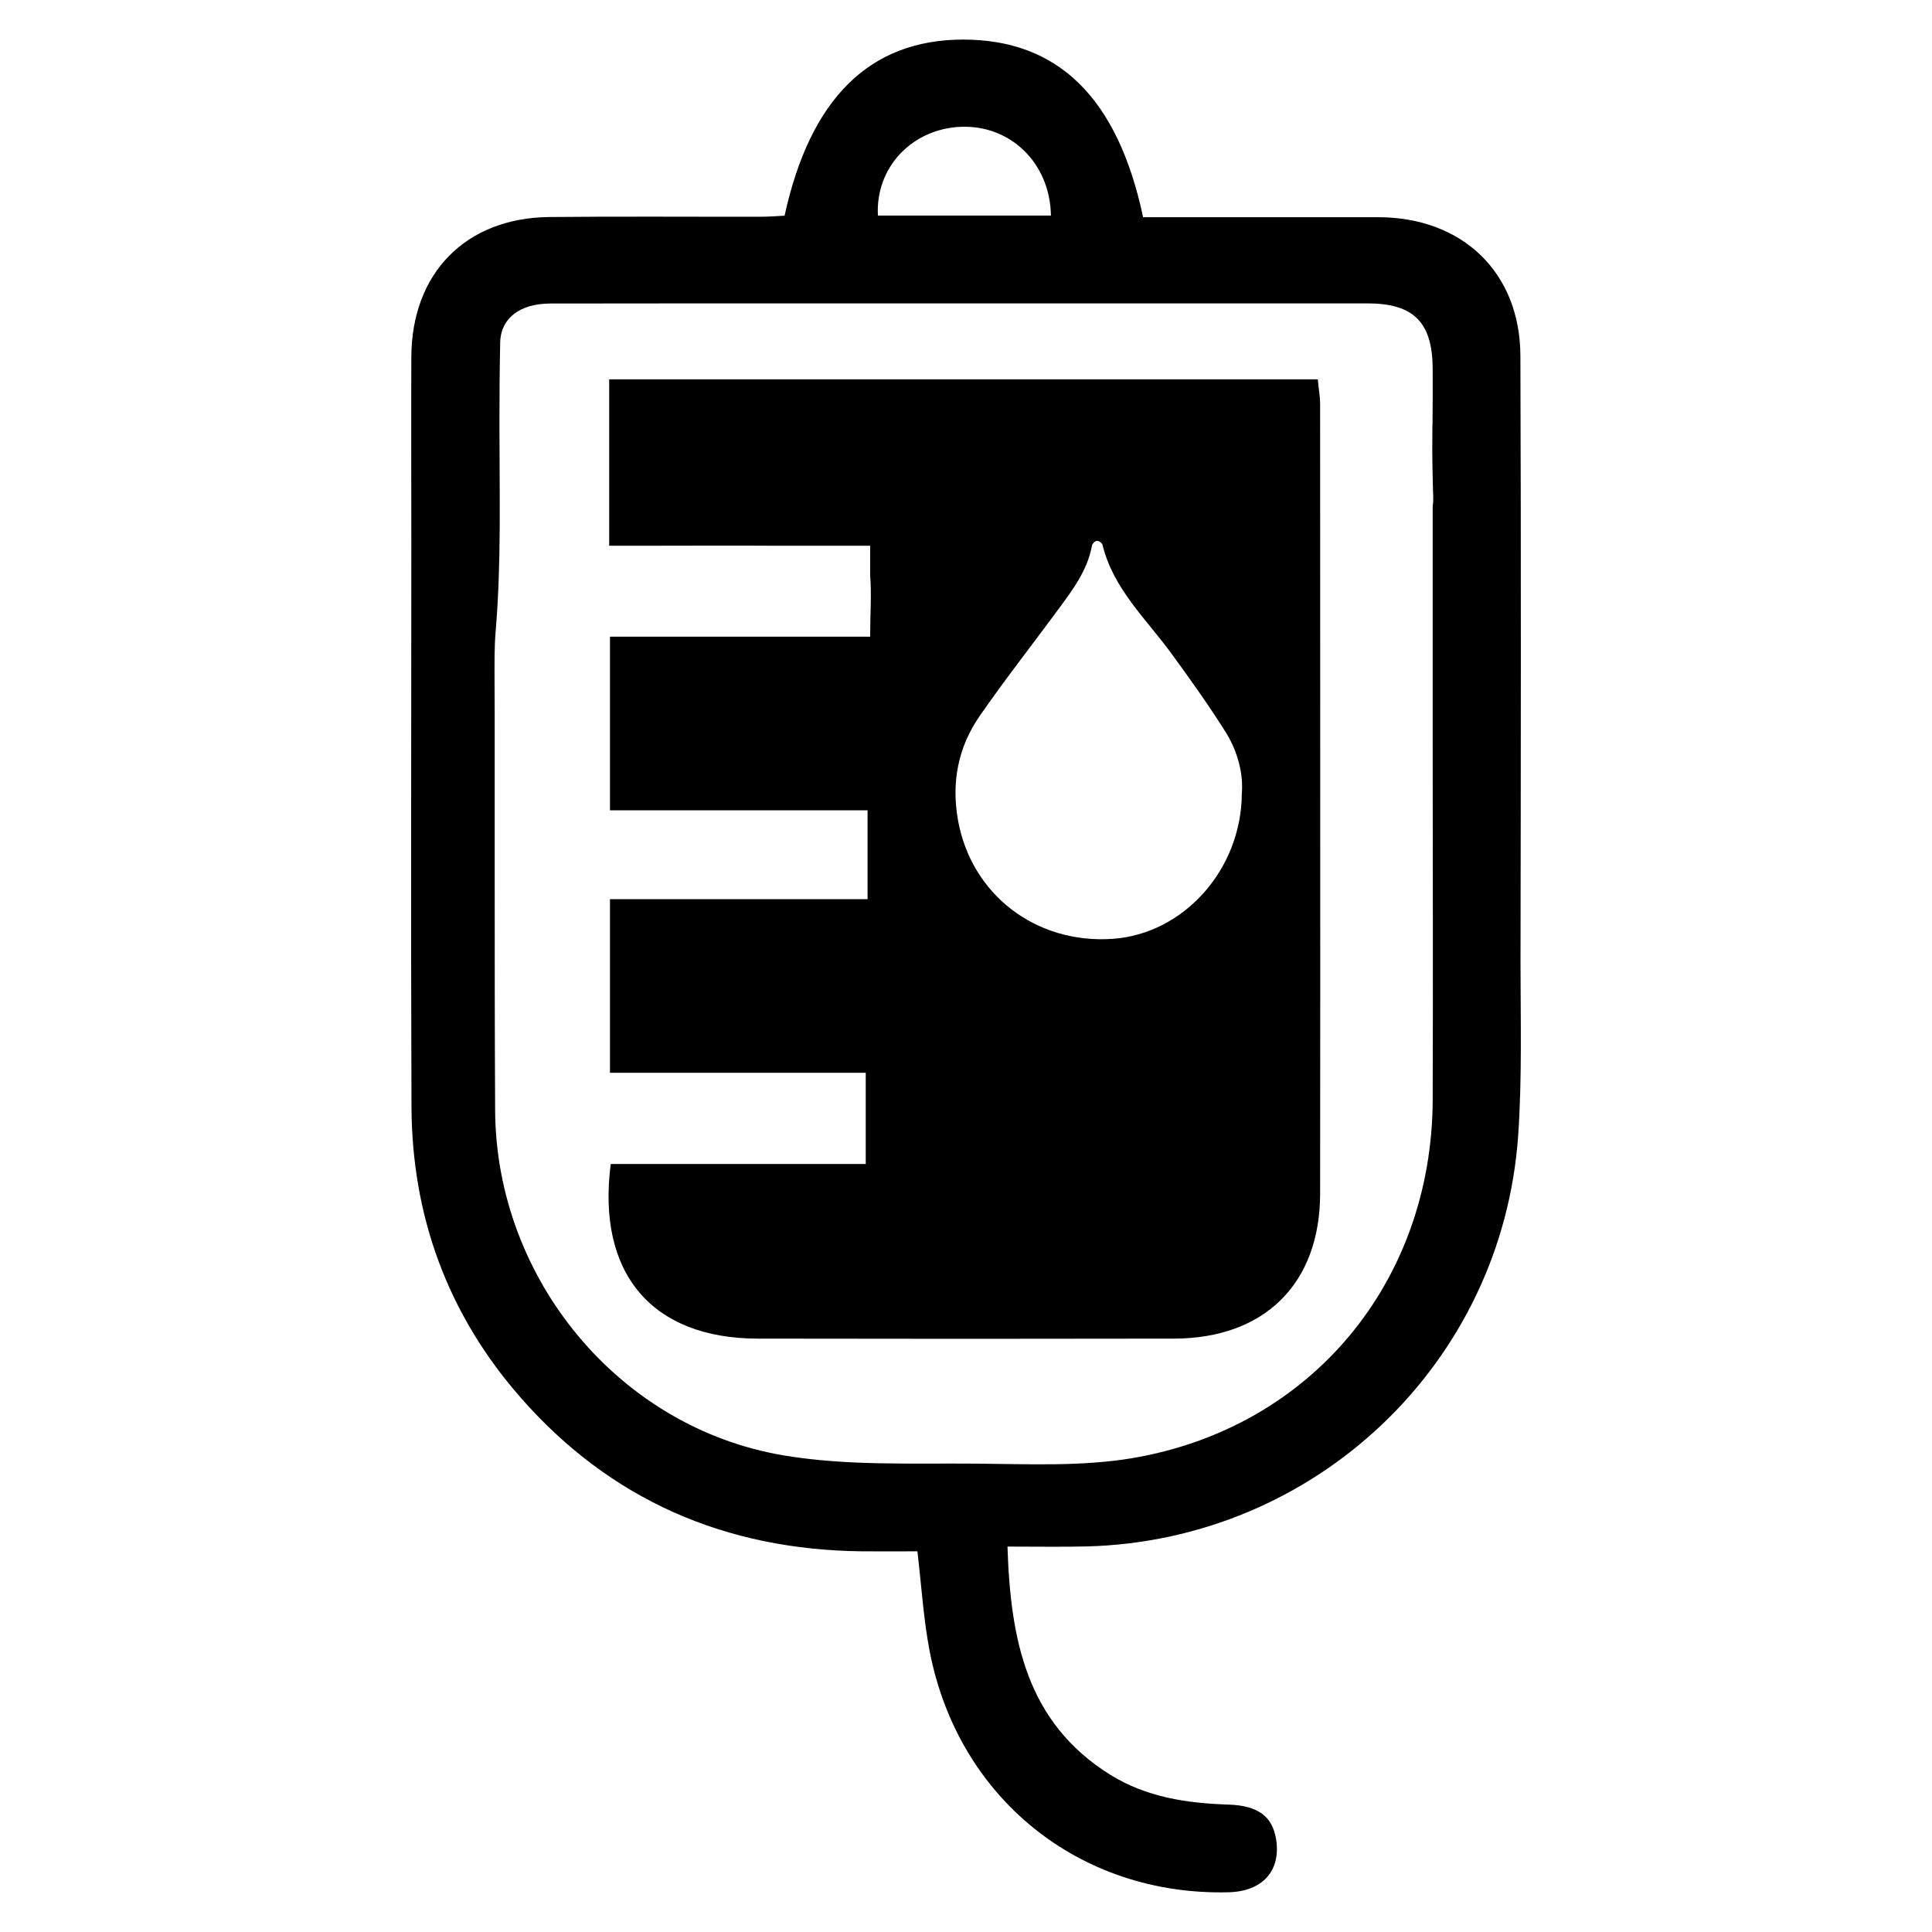 <?xml version="1.0" encoding="UTF-8"?>
<!-- Uploaded to: ICON Repo, www.svgrepo.com, Generator: ICON Repo Mixer Tools -->
<svg fill="#000000" width="800px" height="800px" version="1.1" viewBox="144 144 512 512" xmlns="http://www.w3.org/2000/svg">
 <g>
  <path d="m546.92 238.37c-0.039-22.176-15.391-36.809-37.723-36.809h-62.262c-6.746-31.762-22.609-47.113-47.824-47.074-24.586 0.078-40.367 15.508-47.191 46.672-2.016 0.117-4.18 0.277-6.352 0.277-18.664 0.039-37.328-0.117-56.023 0.078-22.137 0.234-36.457 14.879-36.535 37.086-0.078 16.414 0 32.906 0 49.316 0 49.789-0.156 99.59 0.039 149.38 0.117 29.078 9.629 55 28.805 76.941 23.867 27.301 54.41 40.484 90.59 40.879 5.016 0.039 9.98 0 14.68 0 1.102 9.469 1.621 17.918 3.195 26.199 7.453 39.18 39.77 65.141 79.27 64.156 9.035-0.234 13.926-5.723 12.586-14.082-0.984-6-4.731-8.918-12.668-9.156-11.004-0.355-21.742-1.977-31.25-7.887-22.176-13.809-26.473-35.746-27.262-60.488 7.691 0 14.32 0.117 20.949-0.039 60.605-1.535 110.12-48.414 114.38-108.79 1.062-15.273 0.629-30.652 0.629-46.004 0.086-53.539 0.164-107.12-0.031-160.66zm-148.28-60.766c13.098-0.512 23.633 9.547 23.867 23.516h-45.848c-0.707-12.777 9.078-22.996 21.98-23.516zm125.04 257.81c-0.156 48.215-32.117 86.961-79.586 95.008-13.453 2.25-27.457 1.574-41.234 1.457-17.043-0.156-34.41 0.629-51.098-2.172-43.801-7.297-76.273-46.879-76.547-91.34-0.117-21.664-0.117-43.32-0.117-64.984v-32.629c0-5.449 0-10.887-0.039-16.336 0-4.457-0.078-8.957 0.316-13.375 1.496-18.035 0.984-36.258 0.984-54.332v-0.234c0-7.18 0.039-14.484 0.195-21.781 0.195-6.551 5.449-10.219 13.18-10.258 25.332-0.039 50.664-0.039 75.996-0.039h140.62c12.273 0 17.277 4.977 17.32 17.359 0.039 4.938 0 9.824-0.039 14.719-0.039 4.613-0.039 9.273 0.039 13.887 0.039 1.777 0.078 3.59 0.156 5.406 0 0.945-0.039 1.777-0.156 2.527v61.117c0.004 32 0.121 64 0.004 96z"/>
  <path d="m493.23 244.53h-187.79v44.098h11.469c10.508 0 20.957-0.07 31.473 0h26.215v7.848c0.41 4.914 0 10.172 0 16.246h-68.949v46.012h68.266v23.555h-68.266v46.012h67.785v24.168h-67.582c-3.754 29.016 10.918 46.215 38.91 46.281 36.793 0.07 73.586 0.07 110.38 0 24.035-0.07 38.707-14.609 38.707-38.504 0.07-69.699 0-139.4 0-209.1-0.004-2.18-0.414-4.234-0.617-6.617zm-54.34 148.27c-20.414 1.434-37.551-11.809-41.027-31.535-1.77-10.035 0.07-19.316 5.801-27.574 6.621-9.555 13.793-18.703 20.688-28.055 3.824-5.188 7.785-10.375 9.012-16.934 0.07-0.613 0.746-1.301 1.301-1.363 0.48-0.07 1.363 0.543 1.504 1.023 2.867 11.809 11.746 19.797 18.5 29.148 4.984 6.824 9.895 13.723 14.336 20.82 3.07 5.055 4.504 10.785 4.094 15.973-0.137 20.27-15.504 37.195-34.207 38.496z"/>
  <path d="m523.69 256.47v13.895c-0.094-4.629-0.078-9.266-0.039-13.895z"/>
 </g>
</svg>